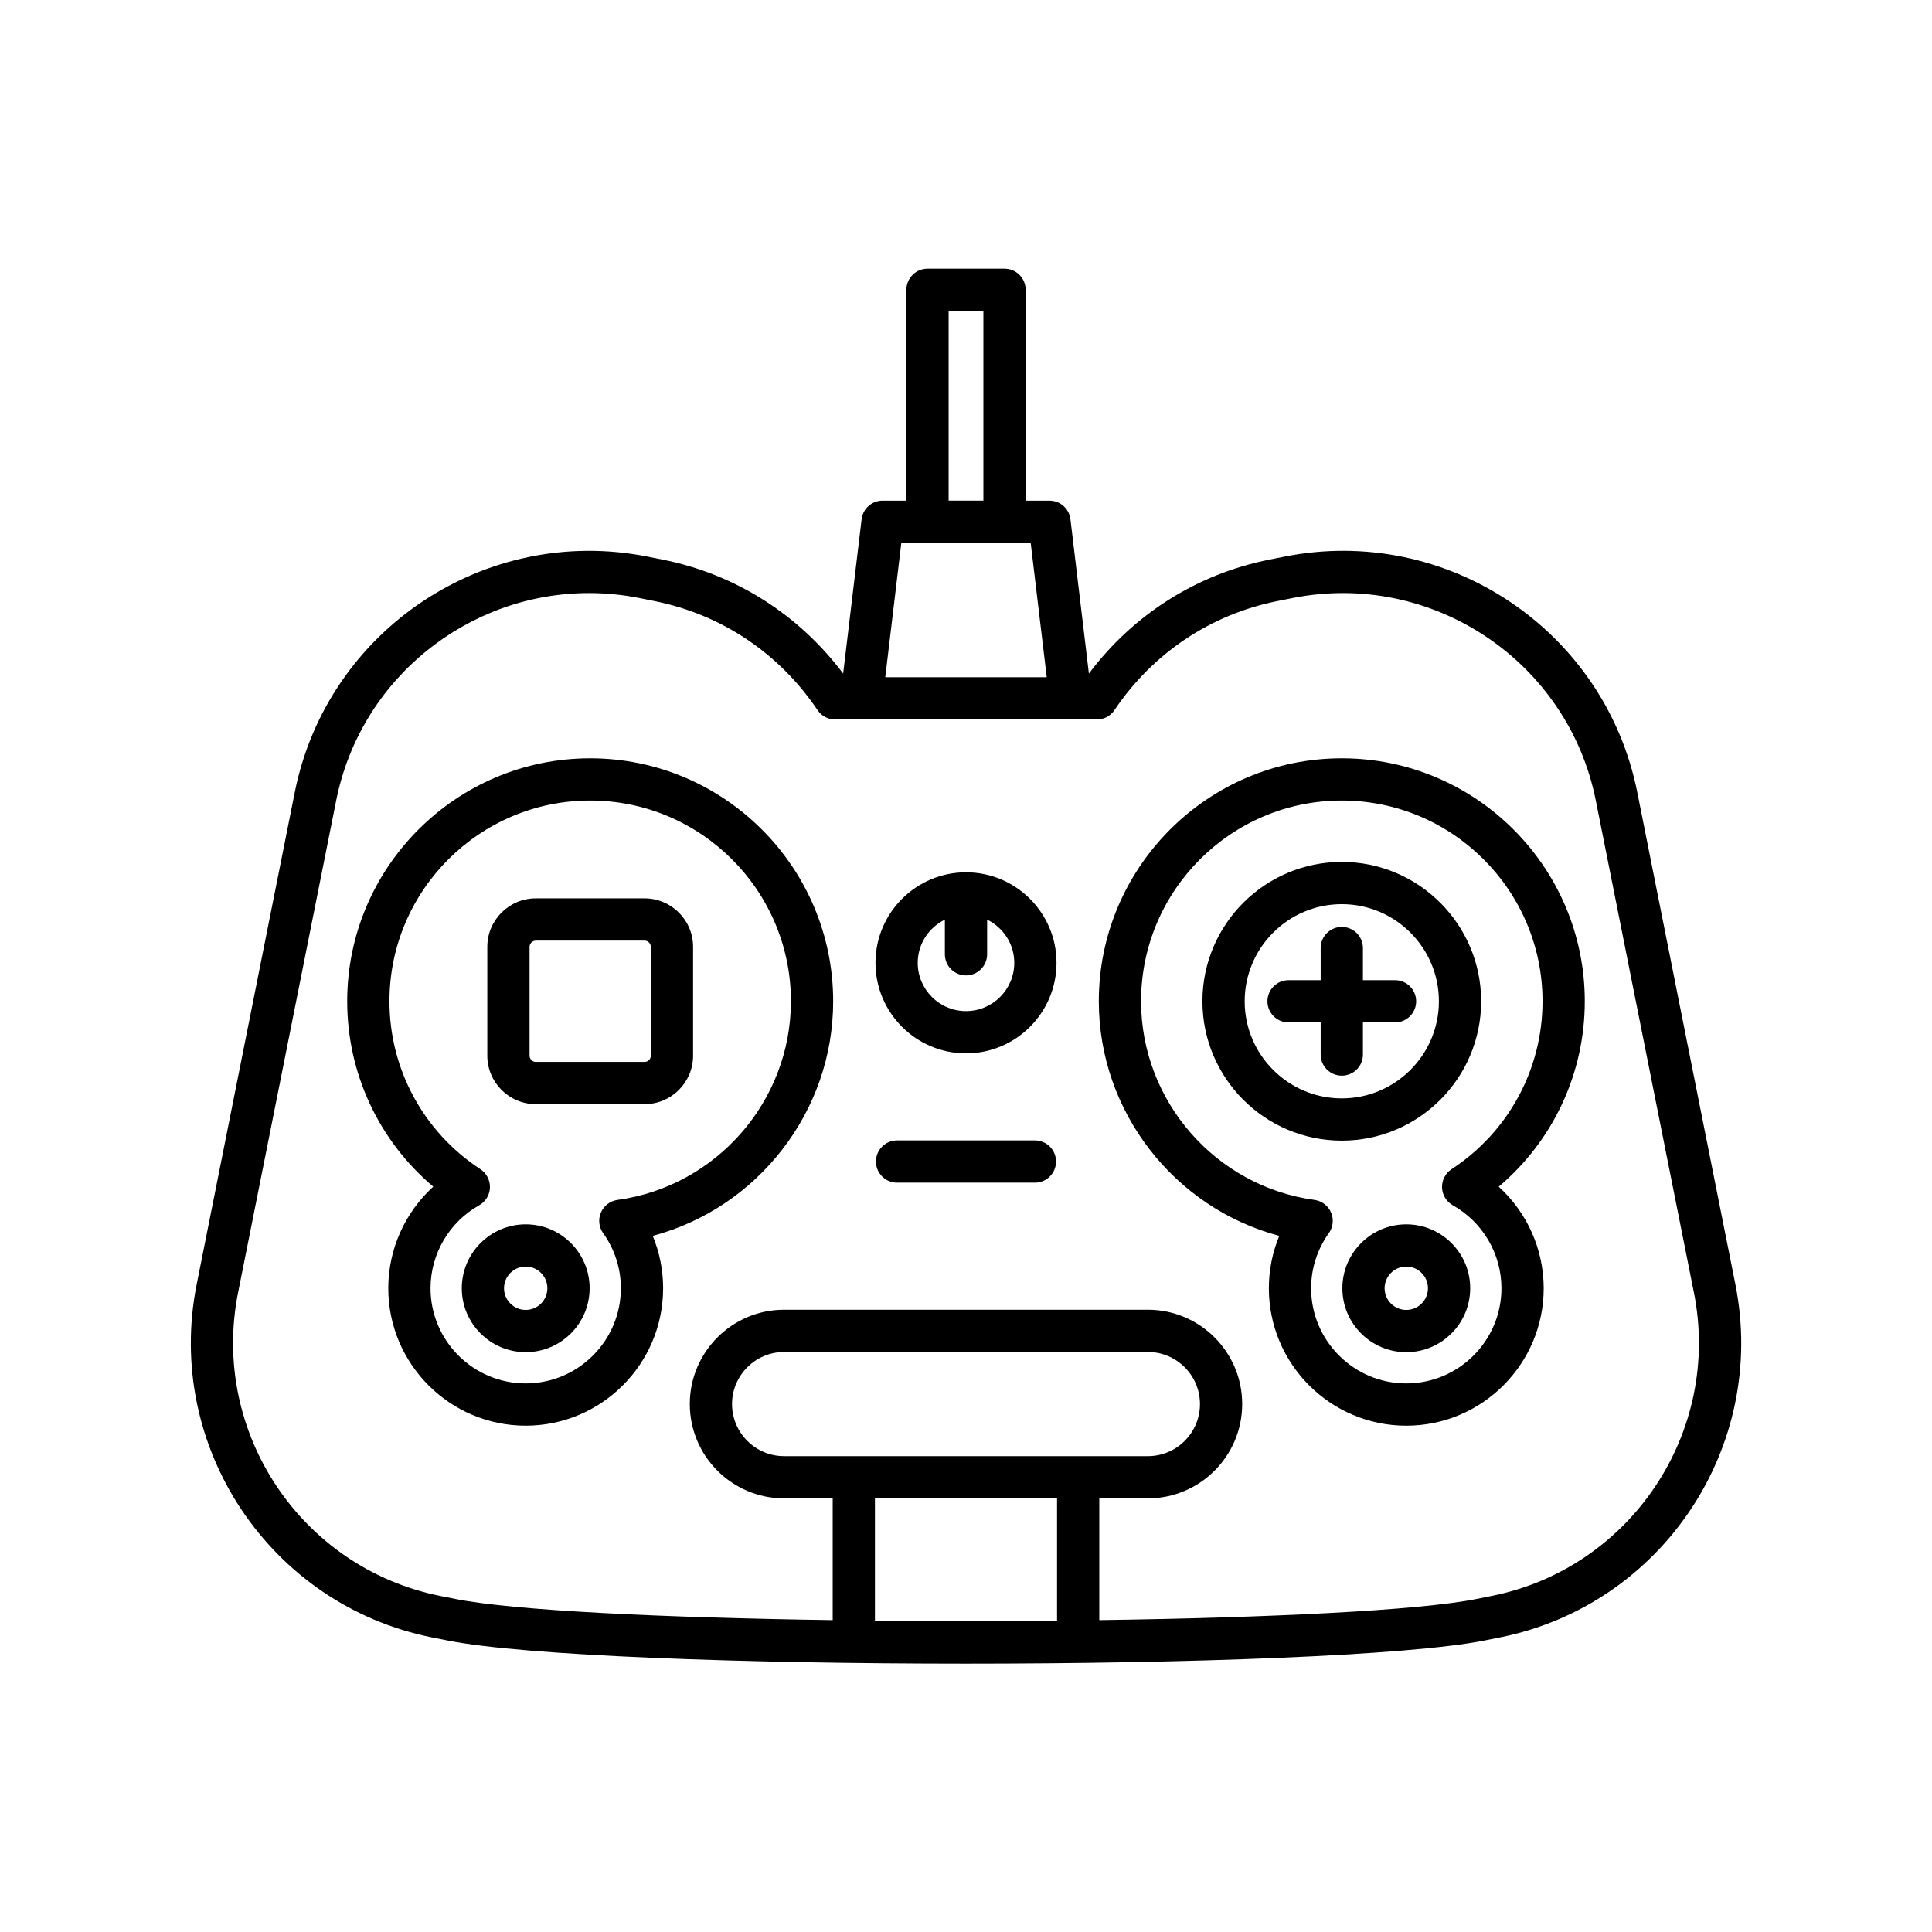 <?xml version="1.0" encoding="UTF-8"?>
<!-- Uploaded to: ICON Repo, www.svgrepo.com, Generator: ICON Repo Mixer Tools -->
<svg fill="#000000" width="800px" height="800px" version="1.1" viewBox="144 144 512 512" xmlns="http://www.w3.org/2000/svg">
 <g>
  <path d="m258.57 577.94 3.938 0.785c20.559 4.102 79.02 6.152 137.5 6.152 58.461 0 116.94-2.051 137.5-6.148l3.938-0.789c43.016-8.574 71.031-50.543 62.453-93.555l-26-130.41c-8.574-43.012-50.52-71.051-93.559-62.453l-3.93 0.781c-19.242 3.836-36.055 14.52-47.84 30.199l-4.891-40.891c-0.34-2.816-2.727-4.934-5.559-4.934h-6.309v-55.871c0-3.09-2.508-5.598-5.598-5.598h-20.406c-3.09 0-5.598 2.508-5.598 5.598v55.871h-6.312c-2.836 0-5.219 2.117-5.559 4.934l-4.891 40.891c-11.785-15.68-28.598-26.359-47.836-30.195l-3.938-0.785c-43.027-8.578-84.98 19.445-93.555 62.453l-25.996 130.42c-8.578 43.012 19.438 84.977 62.453 93.551zm165.56-4.449c-15.957 0.152-32.305 0.152-48.262 0v-32.402h48.262zm-72.332-43.598c-7.609 0-13.801-6.191-13.801-13.801s6.191-13.801 13.801-13.801h96.406c7.609 0 13.801 6.191 13.801 13.801s-6.191 13.801-13.801 13.801zm43.598-303.5h9.211v50.273h-9.211zm-12.535 61.473h34.281l4.258 35.613h-42.797zm-175.77 198.7 26-130.41c6.477-32.465 35.09-54.988 67.004-54.988 4.414 0 8.891 0.434 13.383 1.324l3.938 0.789c17.719 3.527 33.082 13.801 43.254 28.922 1.039 1.547 2.781 2.473 4.644 2.473h69.371c1.863 0 3.606-0.926 4.644-2.473 10.172-15.121 25.535-25.395 43.258-28.926l3.93-0.785c36.945-7.356 73.023 16.707 80.391 53.664l26 130.41c7.367 36.957-16.707 73.02-53.664 80.387l-3.938 0.789c-15.57 3.102-55.305 4.969-99.984 5.606v-32.266h12.875c13.785 0 24.996-11.211 24.996-24.996s-11.211-24.996-24.996-24.996h-96.398c-13.785 0-24.996 11.211-24.996 24.996s11.211 24.996 24.996 24.996h12.875v32.266c-44.676-0.637-84.41-2.504-99.984-5.606l-3.938-0.785c-36.953-7.367-61.027-43.434-53.66-80.391z"/>
  <path d="m258.82 458.48c-7.492 6.824-11.922 16.57-11.922 26.922 0 20.078 16.336 36.418 36.418 36.418 20.078 0 36.418-16.336 36.418-36.418 0-4.812-0.941-9.508-2.758-13.883 27.75-7.391 47.824-32.848 47.824-62.168 0-35.508-28.891-64.391-64.395-64.391-35.508 0-64.391 28.887-64.391 64.391-0.004 19.109 8.398 36.961 22.805 49.129zm41.582-102.33c29.336 0 53.199 23.863 53.199 53.195 0 26.441-19.758 49.07-45.961 52.645-1.941 0.266-3.602 1.523-4.383 3.328-0.777 1.797-0.559 3.875 0.582 5.469 3.074 4.309 4.695 9.363 4.695 14.613 0 13.906-11.312 25.219-25.219 25.219s-25.219-11.312-25.219-25.219c0-9.09 4.938-17.516 12.891-21.988 1.703-0.961 2.785-2.734 2.852-4.691 0.066-1.953-0.891-3.801-2.527-4.871-15.09-9.891-24.102-26.527-24.102-44.504-0.004-29.328 23.859-53.195 53.191-53.195z"/>
  <path d="m283.32 468.46c-9.344 0-16.941 7.598-16.941 16.938 0 9.344 7.598 16.941 16.941 16.941 9.34 0 16.938-7.598 16.938-16.941 0-9.34-7.598-16.938-16.938-16.938zm0 22.684c-3.168 0-5.746-2.578-5.746-5.746 0-3.164 2.578-5.742 5.746-5.742 3.164 0 5.742 2.578 5.742 5.742 0 3.168-2.578 5.746-5.742 5.746z"/>
  <path d="m483.02 471.52c-1.816 4.375-2.758 9.07-2.758 13.883 0 20.078 16.336 36.418 36.418 36.418 20.078 0 36.418-16.336 36.418-36.418 0-10.348-4.43-20.094-11.922-26.922 14.406-12.172 22.809-30.023 22.809-49.133 0-35.508-28.887-64.391-64.391-64.391-35.508 0-64.395 28.887-64.395 64.391-0.004 29.324 20.066 54.781 47.82 62.172zm16.57-115.37c29.332 0 53.195 23.863 53.195 53.195 0 17.977-9.012 34.613-24.102 44.504-1.637 1.07-2.594 2.918-2.527 4.871s1.148 3.731 2.852 4.691c7.953 4.473 12.891 12.895 12.891 21.988 0 13.906-11.312 25.219-25.219 25.219s-25.219-11.312-25.219-25.219c0-5.25 1.625-10.305 4.695-14.613 1.141-1.598 1.359-3.672 0.582-5.469-0.777-1.801-2.441-3.062-4.383-3.328-26.203-3.574-45.961-26.203-45.961-52.645-0.004-29.328 23.863-53.195 53.195-53.195z"/>
  <path d="m499.74 485.4c0 9.344 7.598 16.941 16.938 16.941 9.344 0 16.941-7.598 16.941-16.941 0-9.34-7.598-16.938-16.941-16.938-9.34 0-16.938 7.598-16.938 16.938zm22.684 0c0 3.168-2.578 5.746-5.746 5.746-3.164 0-5.742-2.578-5.742-5.746 0-3.164 2.578-5.742 5.742-5.742 3.168 0 5.746 2.578 5.746 5.742z"/>
  <path d="m400 423.15c13.227 0 23.988-10.762 23.988-23.988 0-13.23-10.762-23.992-23.988-23.992s-23.988 10.762-23.988 23.992c0 13.227 10.762 23.988 23.988 23.988zm-5.598-35.438v9.18c0 3.09 2.508 5.598 5.598 5.598s5.598-2.508 5.598-5.598v-9.18c4.242 2.086 7.195 6.41 7.195 11.449 0 7.055-5.738 12.793-12.793 12.793s-12.793-5.738-12.793-12.793c0-5.039 2.949-9.363 7.195-11.449z"/>
  <path d="m418.26 446.22h-36.527c-3.09 0-5.598 2.508-5.598 5.598s2.508 5.598 5.598 5.598h36.527c3.09 0 5.598-2.508 5.598-5.598s-2.504-5.598-5.598-5.598z"/>
  <path d="m499.59 446.28c20.363 0 36.93-16.566 36.93-36.934 0-20.363-16.566-36.93-36.93-36.93-20.367 0-36.934 16.566-36.934 36.93 0 20.363 16.566 36.934 36.934 36.934zm0-62.668c14.188 0 25.734 11.547 25.734 25.734 0 14.191-11.547 25.738-25.734 25.738-14.191 0-25.738-11.547-25.738-25.738s11.547-25.734 25.738-25.734z"/>
  <path d="m285.99 436.61h28.836c7.086 0 12.848-5.762 12.848-12.848v-28.836c0-7.086-5.762-12.848-12.848-12.848h-28.836c-7.086 0-12.848 5.762-12.848 12.848v28.836c0 7.086 5.762 12.848 12.848 12.848zm-1.652-41.684c0-0.895 0.758-1.652 1.652-1.652h28.836c0.895 0 1.652 0.758 1.652 1.652v28.836c0 0.895-0.758 1.652-1.652 1.652h-28.836c-0.895 0-1.652-0.758-1.652-1.652z"/>
  <path d="m485.48 414.95h8.512v8.512c0 3.09 2.508 5.598 5.598 5.598s5.598-2.508 5.598-5.598v-8.512h8.508c3.09 0 5.598-2.508 5.598-5.598s-2.508-5.598-5.598-5.598h-8.508v-8.508c0-3.09-2.508-5.598-5.598-5.598s-5.598 2.508-5.598 5.598v8.508h-8.512c-3.09 0-5.598 2.508-5.598 5.598s2.508 5.598 5.598 5.598z"/>
 </g>
</svg>